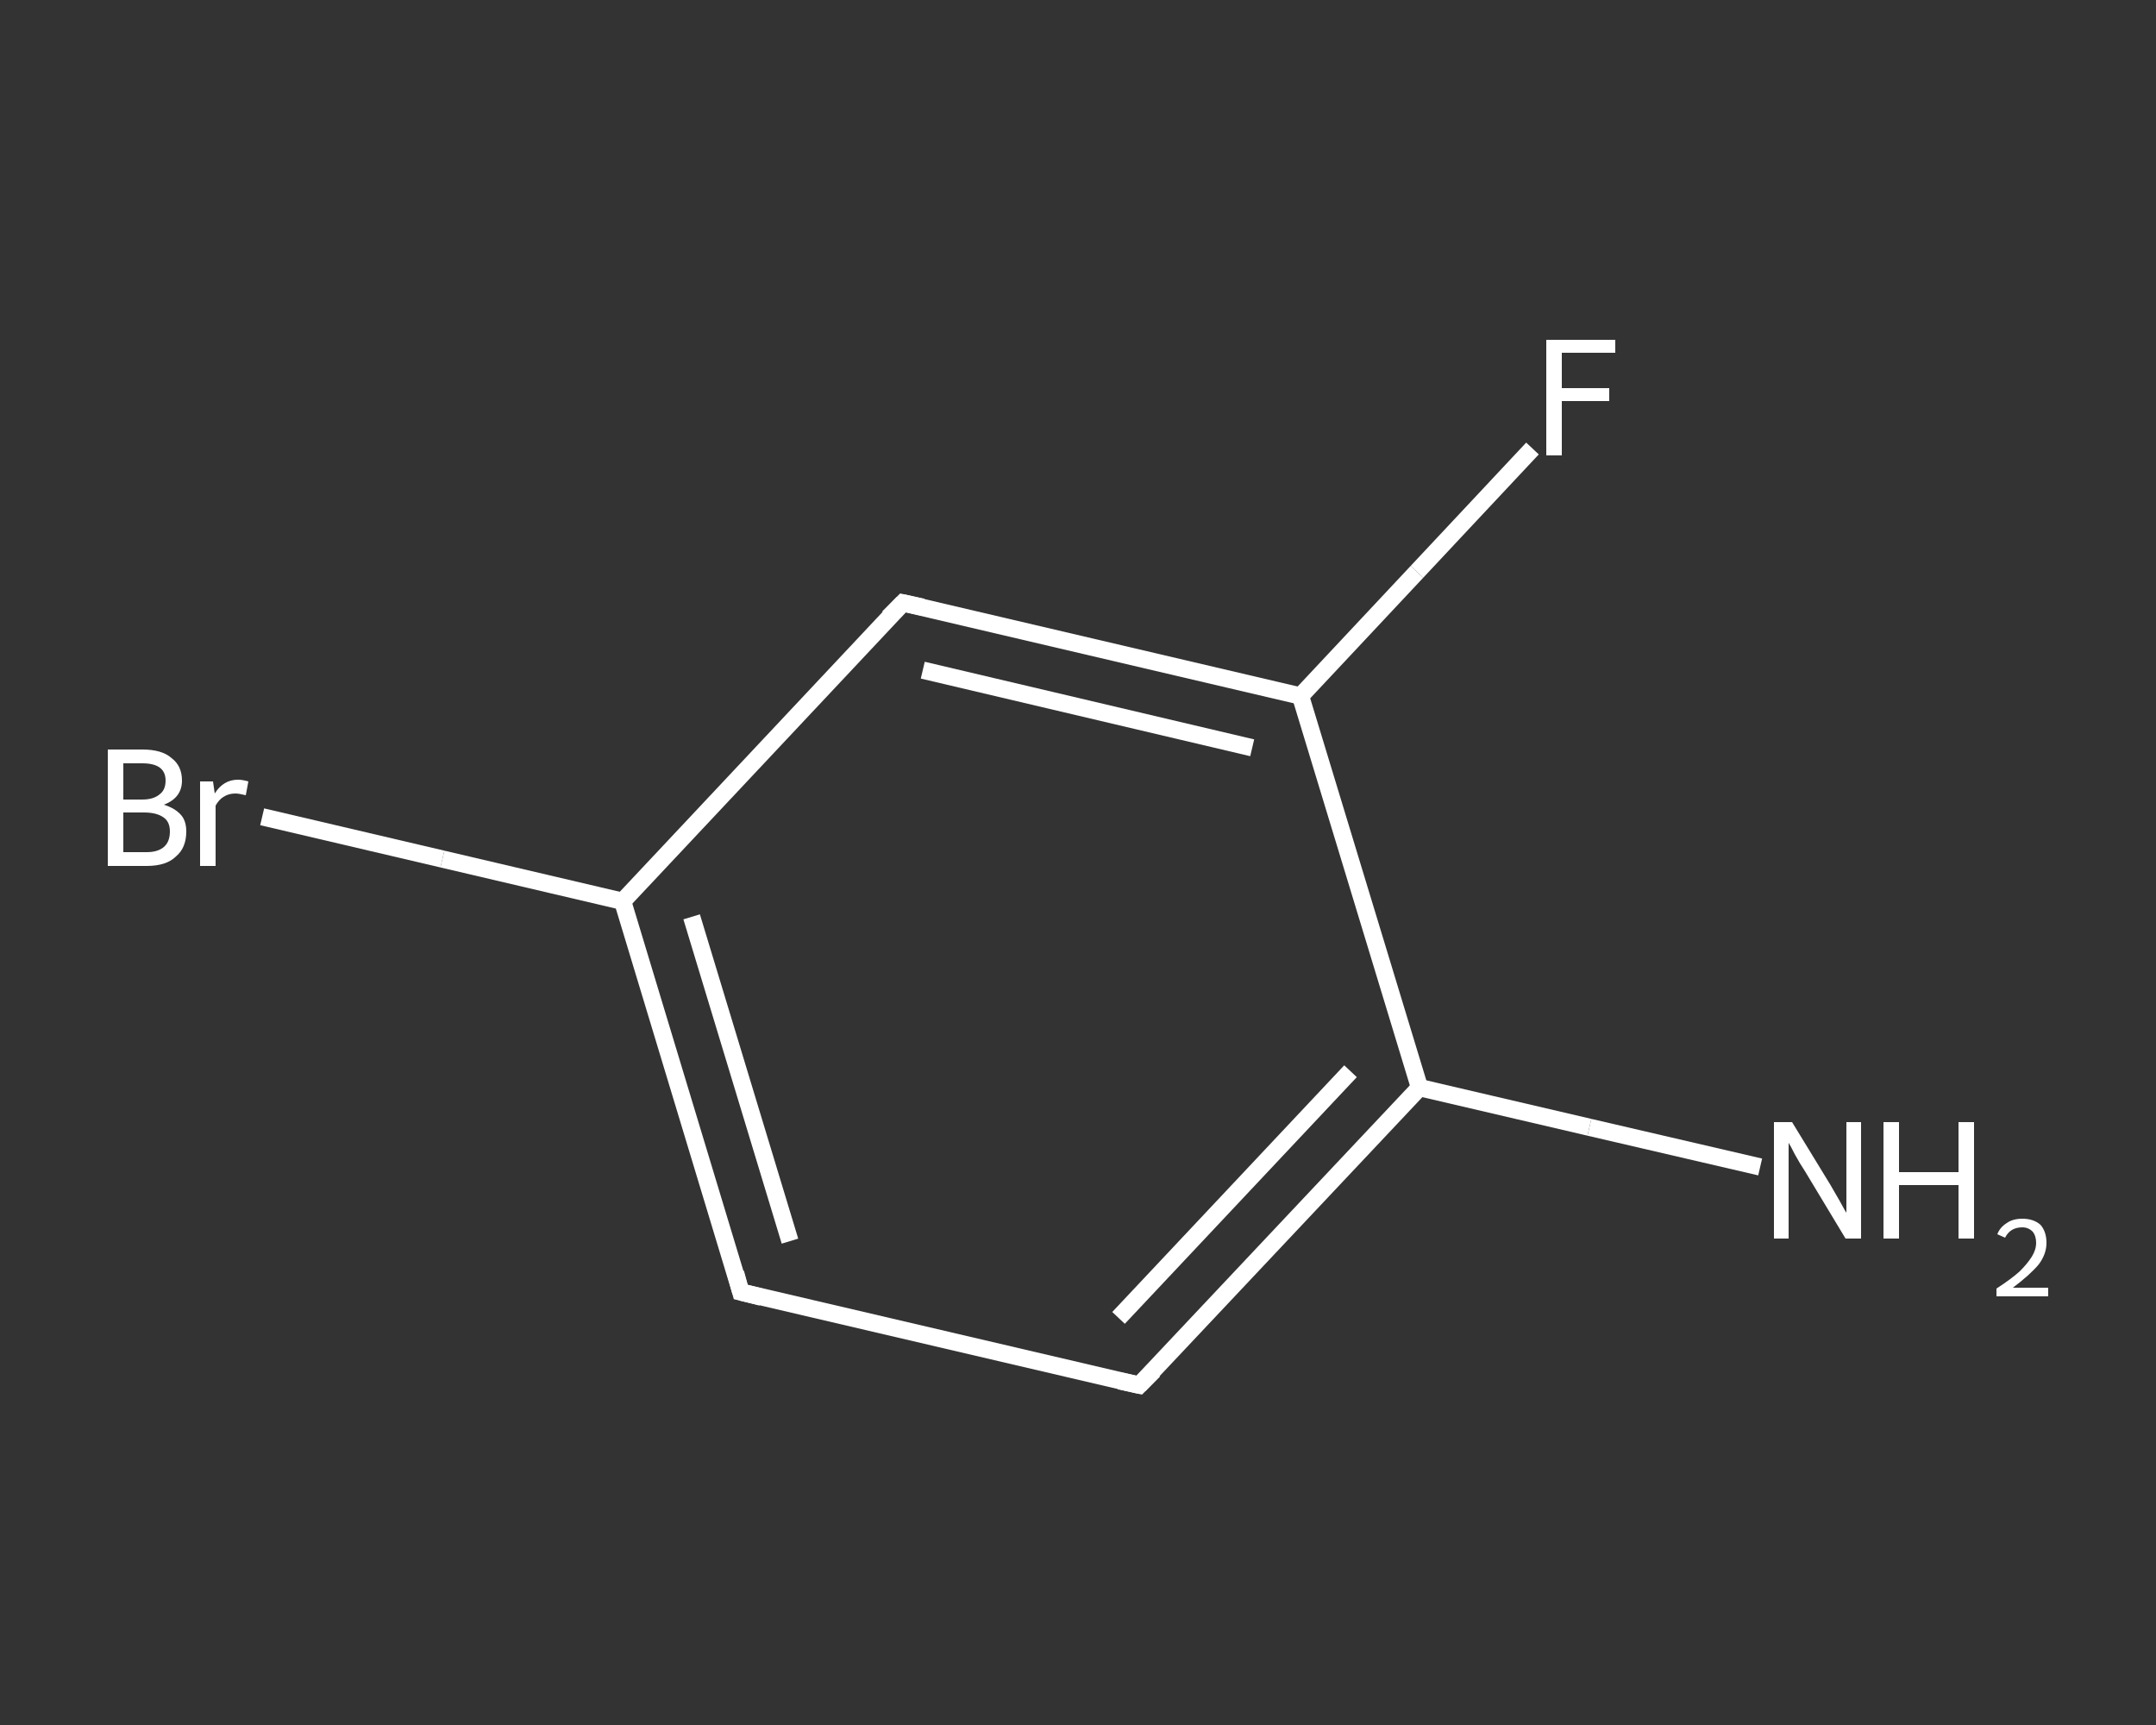 <?xml version='1.0' encoding='iso-8859-1'?>
<svg version='1.1' baseProfile='full'
              xmlns='http://www.w3.org/2000/svg'
                      xmlns:rdkit='http://www.rdkit.org/xml'
                      xmlns:xlink='http://www.w3.org/1999/xlink'
                  xml:space='preserve'
width='250px' height='200px' viewBox='0 0 250 200'>
<rect x="0" y="0" width="250" height="200" fill="#333333" stroke="none"/>
<!-- END OF HEADER -->
<rect style='opacity:1.0;fill:transparent;stroke:none' width='250.0' height='200.0' x='0.0' y='0.0'> </rect>
<path class='bond-0 atom-0 atom-1' d='M 204.1,135.3 L 184.3,130.7' style='fill:none;fill-rule:evenodd;stroke:#FFFFFF;stroke-width:2.0px;stroke-linecap:butt;stroke-linejoin:miter;stroke-opacity:1' />
<path class='bond-0 atom-0 atom-1' d='M 184.3,130.7 L 164.6,126.1' style='fill:none;fill-rule:evenodd;stroke:#FFFFFF;stroke-width:2.0px;stroke-linecap:butt;stroke-linejoin:miter;stroke-opacity:1' />
<path class='bond-1 atom-1 atom-2' d='M 164.6,126.1 L 132.1,160.6' style='fill:none;fill-rule:evenodd;stroke:#FFFFFF;stroke-width:2.0px;stroke-linecap:butt;stroke-linejoin:miter;stroke-opacity:1' />
<path class='bond-1 atom-1 atom-2' d='M 156.6,124.2 L 129.7,152.8' style='fill:none;fill-rule:evenodd;stroke:#FFFFFF;stroke-width:2.0px;stroke-linecap:butt;stroke-linejoin:miter;stroke-opacity:1' />
<path class='bond-2 atom-2 atom-3' d='M 132.1,160.6 L 85.9,149.8' style='fill:none;fill-rule:evenodd;stroke:#FFFFFF;stroke-width:2.0px;stroke-linecap:butt;stroke-linejoin:miter;stroke-opacity:1' />
<path class='bond-3 atom-3 atom-4' d='M 85.9,149.8 L 72.2,104.5' style='fill:none;fill-rule:evenodd;stroke:#FFFFFF;stroke-width:2.0px;stroke-linecap:butt;stroke-linejoin:miter;stroke-opacity:1' />
<path class='bond-3 atom-3 atom-4' d='M 91.6,143.9 L 80.2,106.3' style='fill:none;fill-rule:evenodd;stroke:#FFFFFF;stroke-width:2.0px;stroke-linecap:butt;stroke-linejoin:miter;stroke-opacity:1' />
<path class='bond-4 atom-4 atom-5' d='M 72.2,104.5 L 51.3,99.6' style='fill:none;fill-rule:evenodd;stroke:#FFFFFF;stroke-width:2.0px;stroke-linecap:butt;stroke-linejoin:miter;stroke-opacity:1' />
<path class='bond-4 atom-4 atom-5' d='M 51.3,99.6 L 30.4,94.7' style='fill:none;fill-rule:evenodd;stroke:#FFFFFF;stroke-width:2.0px;stroke-linecap:butt;stroke-linejoin:miter;stroke-opacity:1' />
<path class='bond-5 atom-4 atom-6' d='M 72.2,104.5 L 104.7,69.9' style='fill:none;fill-rule:evenodd;stroke:#FFFFFF;stroke-width:2.0px;stroke-linecap:butt;stroke-linejoin:miter;stroke-opacity:1' />
<path class='bond-6 atom-6 atom-7' d='M 104.7,69.9 L 150.8,80.7' style='fill:none;fill-rule:evenodd;stroke:#FFFFFF;stroke-width:2.0px;stroke-linecap:butt;stroke-linejoin:miter;stroke-opacity:1' />
<path class='bond-6 atom-6 atom-7' d='M 107.0,77.7 L 145.2,86.7' style='fill:none;fill-rule:evenodd;stroke:#FFFFFF;stroke-width:2.0px;stroke-linecap:butt;stroke-linejoin:miter;stroke-opacity:1' />
<path class='bond-7 atom-7 atom-8' d='M 150.8,80.7 L 164.3,66.3' style='fill:none;fill-rule:evenodd;stroke:#FFFFFF;stroke-width:2.0px;stroke-linecap:butt;stroke-linejoin:miter;stroke-opacity:1' />
<path class='bond-7 atom-7 atom-8' d='M 164.3,66.3 L 177.7,52.0' style='fill:none;fill-rule:evenodd;stroke:#FFFFFF;stroke-width:2.0px;stroke-linecap:butt;stroke-linejoin:miter;stroke-opacity:1' />
<path class='bond-8 atom-7 atom-1' d='M 150.8,80.7 L 164.6,126.1' style='fill:none;fill-rule:evenodd;stroke:#FFFFFF;stroke-width:2.0px;stroke-linecap:butt;stroke-linejoin:miter;stroke-opacity:1' />
<path d='M 133.8,158.9 L 132.1,160.6 L 129.8,160.1' style='fill:none;stroke:#FFFFFF;stroke-width:2.0px;stroke-linecap:butt;stroke-linejoin:miter;stroke-opacity:1;' />
<path d='M 88.3,150.4 L 85.9,149.8 L 85.3,147.6' style='fill:none;stroke:#FFFFFF;stroke-width:2.0px;stroke-linecap:butt;stroke-linejoin:miter;stroke-opacity:1;' />
<path d='M 103.0,71.6 L 104.7,69.9 L 107.0,70.4' style='fill:none;stroke:#FFFFFF;stroke-width:2.0px;stroke-linecap:butt;stroke-linejoin:miter;stroke-opacity:1;' />
<path class='atom-0' d='M 207.8 130.1
L 212.2 137.3
Q 212.6 138.0, 213.3 139.2
Q 214.0 140.5, 214.1 140.6
L 214.1 130.1
L 215.8 130.1
L 215.8 143.6
L 214.0 143.6
L 209.3 135.8
Q 208.7 134.9, 208.1 133.8
Q 207.6 132.8, 207.4 132.5
L 207.4 143.6
L 205.7 143.6
L 205.7 130.1
L 207.8 130.1
' fill='#FFFFFF'/>
<path class='atom-0' d='M 218.4 130.1
L 220.2 130.1
L 220.2 135.9
L 227.1 135.9
L 227.1 130.1
L 228.9 130.1
L 228.9 143.6
L 227.1 143.6
L 227.1 137.4
L 220.2 137.4
L 220.2 143.6
L 218.4 143.6
L 218.4 130.1
' fill='#FFFFFF'/>
<path class='atom-0' d='M 231.6 143.1
Q 231.9 142.3, 232.7 141.8
Q 233.4 141.3, 234.5 141.3
Q 235.8 141.3, 236.6 142.0
Q 237.3 142.8, 237.3 144.1
Q 237.3 145.4, 236.4 146.6
Q 235.4 147.8, 233.4 149.3
L 237.5 149.3
L 237.5 150.3
L 231.5 150.3
L 231.5 149.4
Q 233.2 148.3, 234.2 147.4
Q 235.1 146.5, 235.6 145.7
Q 236.1 144.9, 236.1 144.1
Q 236.1 143.3, 235.7 142.8
Q 235.2 142.3, 234.5 142.3
Q 233.8 142.3, 233.3 142.6
Q 232.8 142.9, 232.5 143.5
L 231.6 143.1
' fill='#FFFFFF'/>
<path class='atom-5' d='M 19.0 93.3
Q 20.3 93.7, 21.0 94.5
Q 21.6 95.2, 21.6 96.4
Q 21.6 98.3, 20.4 99.3
Q 19.3 100.4, 17.0 100.4
L 12.5 100.4
L 12.5 86.9
L 16.5 86.9
Q 18.8 86.9, 19.9 87.9
Q 21.1 88.8, 21.1 90.5
Q 21.1 92.5, 19.0 93.3
M 14.3 88.5
L 14.3 92.7
L 16.5 92.7
Q 17.8 92.7, 18.5 92.1
Q 19.2 91.6, 19.2 90.5
Q 19.2 88.5, 16.5 88.5
L 14.3 88.5
M 17.0 98.8
Q 18.3 98.8, 19.0 98.2
Q 19.7 97.6, 19.7 96.4
Q 19.7 95.3, 19.0 94.8
Q 18.2 94.2, 16.7 94.2
L 14.3 94.2
L 14.3 98.8
L 17.0 98.8
' fill='#FFFFFF'/>
<path class='atom-5' d='M 24.7 90.6
L 24.9 92.0
Q 25.9 90.4, 27.6 90.4
Q 28.1 90.4, 28.8 90.6
L 28.5 92.2
Q 27.7 92.0, 27.3 92.0
Q 26.5 92.0, 25.9 92.4
Q 25.4 92.7, 25.0 93.4
L 25.0 100.4
L 23.2 100.4
L 23.2 90.6
L 24.7 90.6
' fill='#FFFFFF'/>
<path class='atom-8' d='M 179.3 39.4
L 187.3 39.4
L 187.3 40.9
L 181.1 40.9
L 181.1 45.0
L 186.6 45.0
L 186.6 46.5
L 181.1 46.5
L 181.1 52.8
L 179.3 52.8
L 179.3 39.4
' fill='#FFFFFF'/>
</svg>
